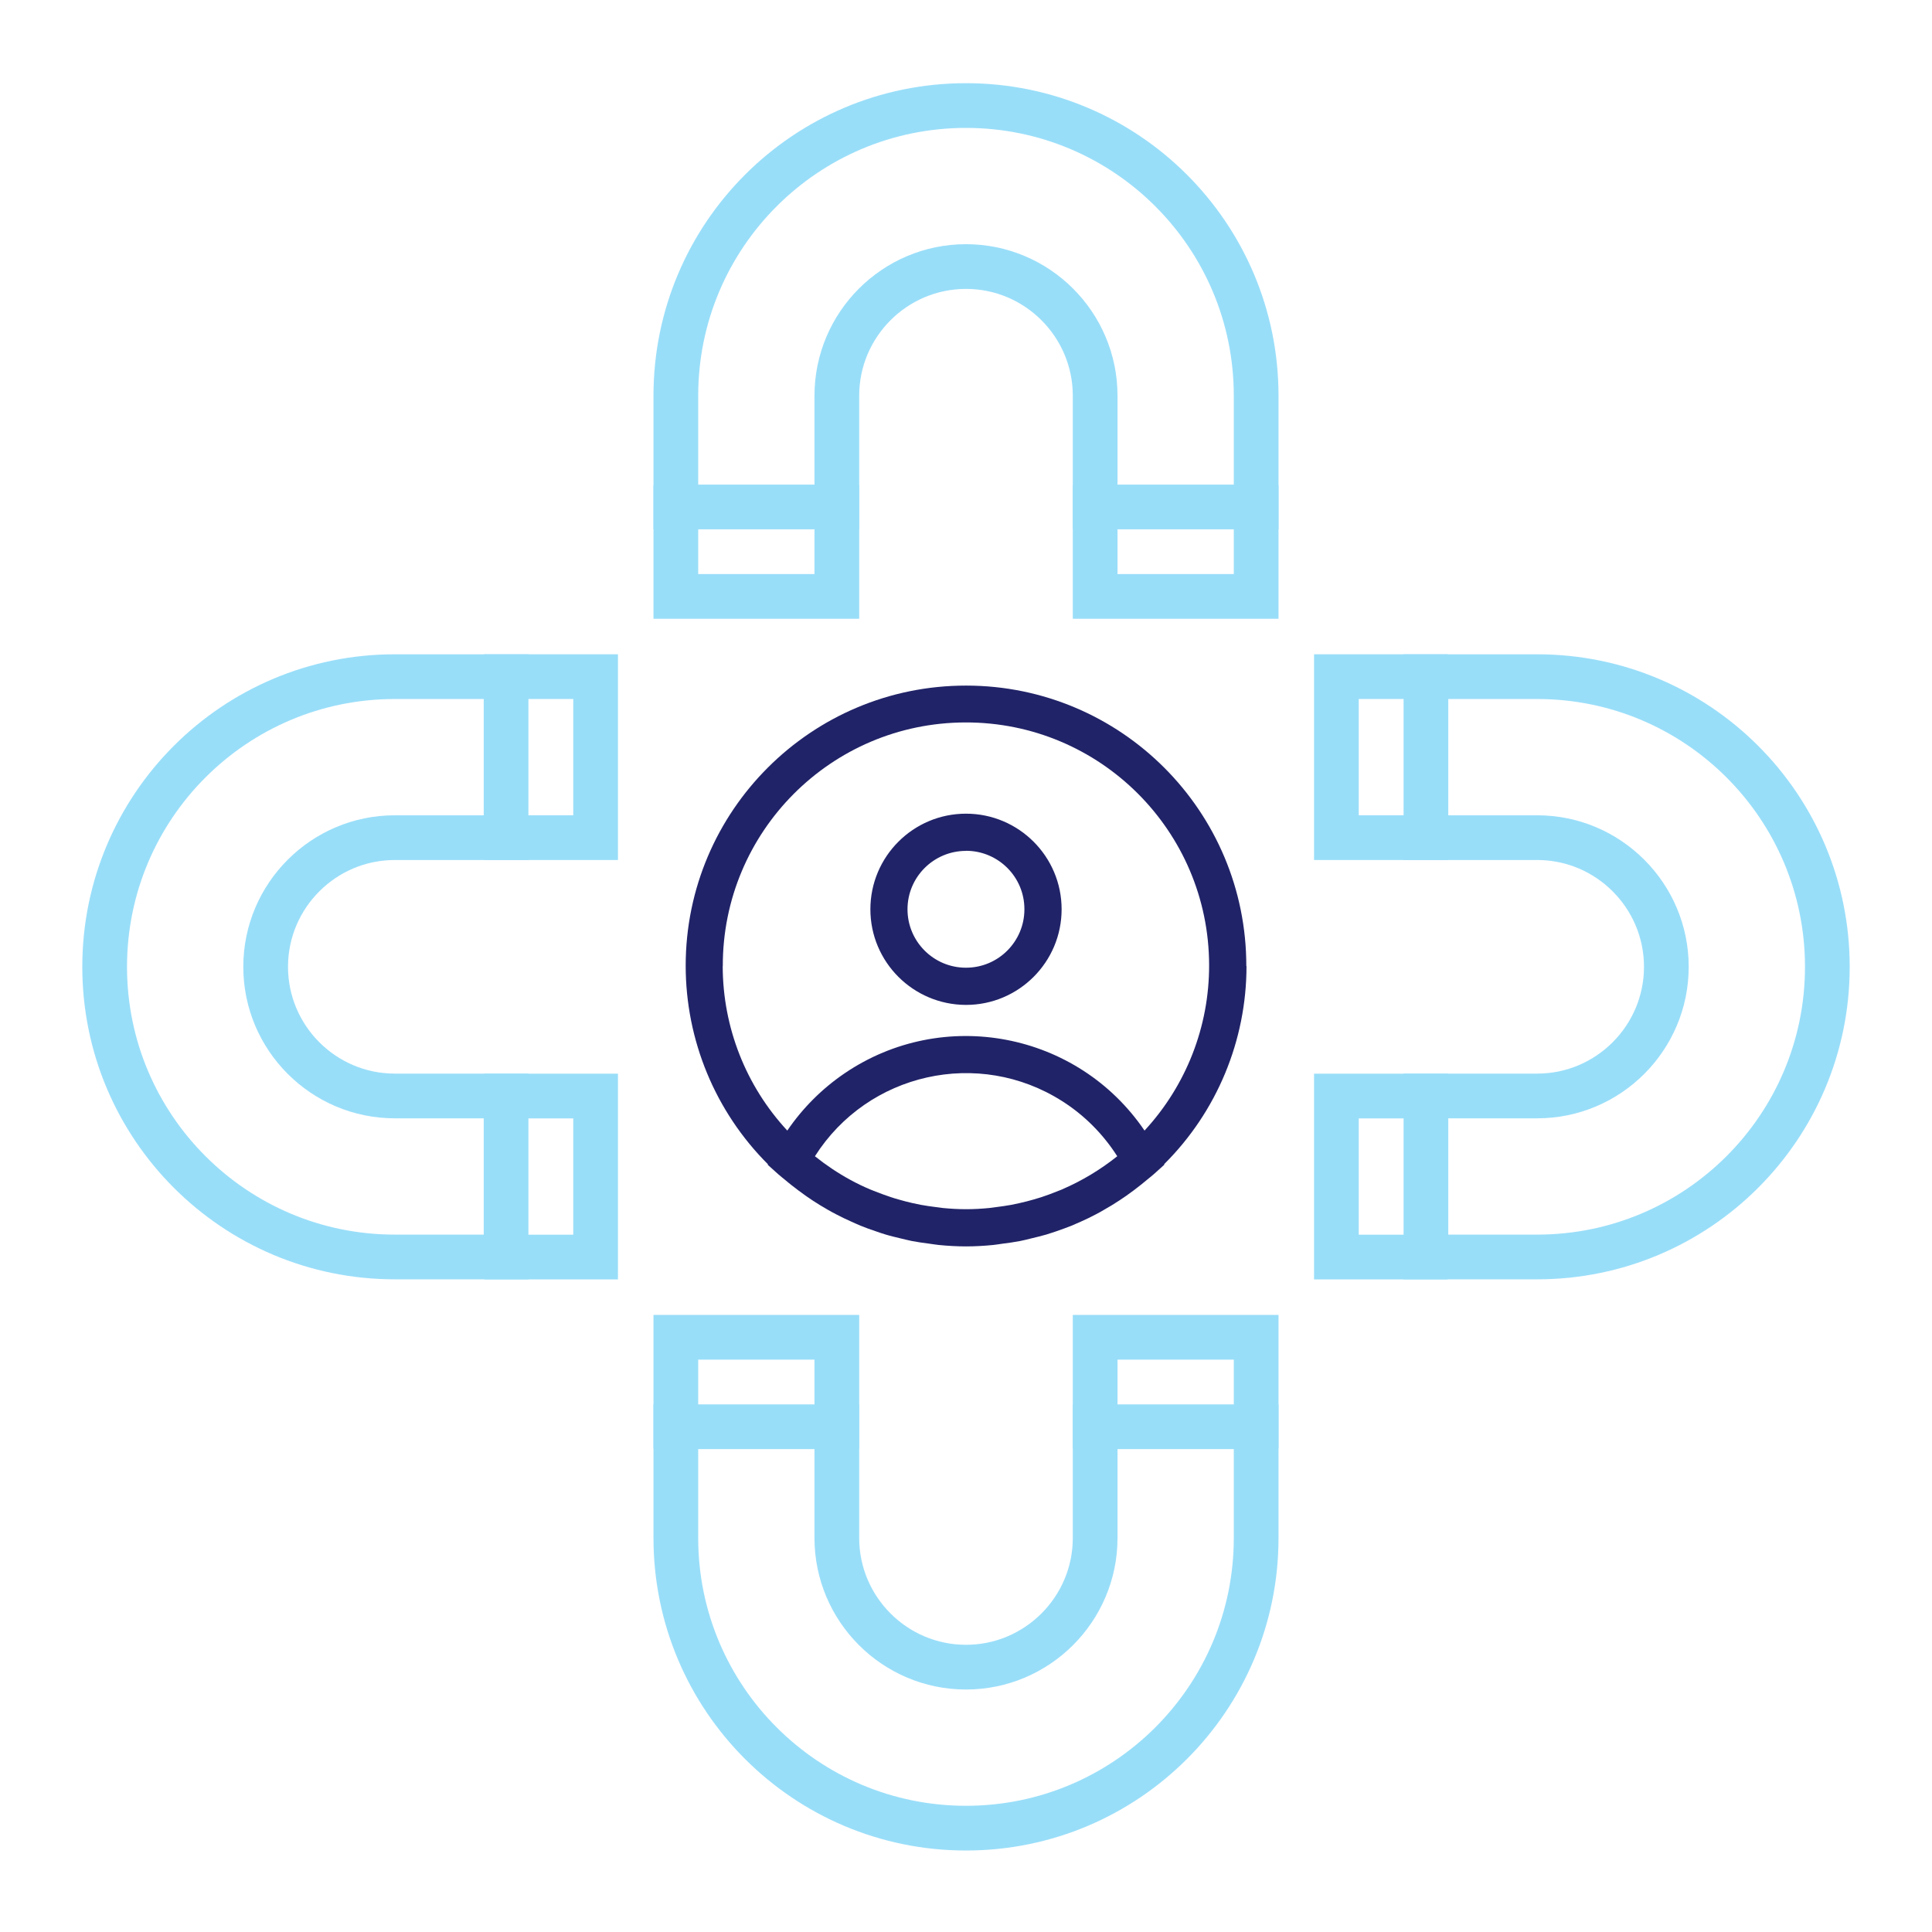 <?xml version="1.0" encoding="UTF-8"?>
<svg id="Layer_1" data-name="Layer 1" xmlns="http://www.w3.org/2000/svg" viewBox="0 0 216 216">
  <defs>
    <style>
      .cls-1 {
        fill: #212368;
      }

      .cls-2 {
        fill: none;
        stroke: #99def9;
        stroke-miterlimit: 10;
        stroke-width: 5px;
      }
    </style>
  </defs>
  <g>
    <path class="cls-2" d="M108,11.8h0c-17.92,0-32.44,14.53-32.44,32.44v12.44h18v-12.44c0-7.96,6.48-14.44,14.44-14.44s14.44,6.48,14.44,14.44v12.44h18v-12.44c0-17.92-14.53-32.44-32.44-32.44Z"/>
    <path class="cls-2" d="M122.44,54.24v12.44h18v-12.44"/>
    <path class="cls-2" d="M75.56,54.24v12.44h18v-12.44"/>
  </g>
  <g>
    <path class="cls-2" d="M108,204.39h0c-17.92,0-32.44-14.53-32.44-32.44v-12.44h18v12.44c0,7.96,6.48,14.44,14.44,14.44s14.44-6.48,14.44-14.44v-12.44h18v12.44c0,17.92-14.53,32.44-32.44,32.44Z"/>
    <path class="cls-2" d="M122.44,161.95v-12.44h18v12.44"/>
    <path class="cls-2" d="M75.56,161.95v-12.44h18v12.44"/>
  </g>
  <g>
    <path class="cls-2" d="M11.7,108.09h0c0,17.92,14.53,32.44,32.44,32.44h12.44v-18h-12.44c-7.96,0-14.44-6.48-14.44-14.44s6.48-14.44,14.44-14.44h12.44v-18h-12.44c-17.92,0-32.44,14.53-32.44,32.44Z"/>
    <path class="cls-2" d="M54.15,93.65h12.44v-18h-12.44"/>
    <path class="cls-2" d="M54.15,140.54h12.44v-18h-12.44"/>
  </g>
  <g>
    <path class="cls-2" d="M204.3,108.09h0c0,17.92-14.53,32.44-32.44,32.44h-12.44v-18h12.44c7.96,0,14.44-6.48,14.44-14.44s-6.48-14.44-14.44-14.44h-12.44v-18h12.44c17.92,0,32.44,14.53,32.44,32.44Z"/>
    <path class="cls-2" d="M161.85,93.65h-12.44v-18h12.44"/>
    <path class="cls-2" d="M161.85,140.54h-12.44v-18h12.44"/>
  </g>
  <path class="cls-1" d="M139.34,108.02c.02-17.31-14-31.36-31.31-31.37-17.31-.02-31.36,14-31.37,31.31,0,8.33,3.3,16.32,9.2,22.21l-.03.05,1.2,1.08c.24.22.5.4.74.61s.45.37.67.55c.55.44,1.11.85,1.67,1.25.25.17.5.35.75.51.56.37,1.14.72,1.72,1.05.29.16.58.33.88.48.56.3,1.14.57,1.72.83.34.15.68.31,1.02.45.55.23,1.12.43,1.69.62.38.13.76.27,1.15.38.56.17,1.14.3,1.71.44.4.09.8.2,1.21.28.63.12,1.26.21,1.9.29.37.05.72.11,1.09.15,1.01.1,2.03.16,3.05.16s2.04-.06,3.05-.16c.37-.04.72-.1,1.08-.15.64-.08,1.28-.17,1.91-.29.4-.08.8-.18,1.2-.28.58-.14,1.16-.28,1.72-.44.38-.11.76-.25,1.14-.37.57-.2,1.14-.4,1.71-.63.34-.14.67-.29,1.01-.44.59-.26,1.16-.54,1.73-.84.29-.15.58-.31.86-.48.59-.33,1.17-.68,1.74-1.06.25-.16.49-.33.74-.5.57-.4,1.13-.82,1.68-1.26.23-.18.45-.37.67-.55s.5-.4.74-.61l1.2-1.08-.03-.05c5.9-5.86,9.21-13.84,9.21-22.15h0ZM80.81,108.02c-.04-15.02,12.11-27.22,27.12-27.25,15.02-.04,27.22,12.11,27.25,27.12.02,6.86-2.56,13.47-7.22,18.51-7.5-11.03-22.52-13.89-33.55-6.39-2.51,1.71-4.68,3.88-6.39,6.39-4.64-5-7.21-11.56-7.22-18.38h0ZM118.74,132.98c-.21.09-.43.17-.64.25-.55.22-1.11.43-1.66.61-.29.09-.57.18-.86.26-.51.15-1.03.28-1.56.4-.31.07-.62.14-.94.2-.55.1-1.11.18-1.66.25-.28.04-.56.08-.85.11-.84.08-1.7.13-2.56.13s-1.71-.05-2.56-.13c-.29-.03-.57-.07-.85-.11-.55-.07-1.11-.15-1.66-.25-.32-.06-.63-.13-.95-.2-.52-.12-1.04-.25-1.54-.4-.29-.08-.59-.17-.88-.27-.55-.18-1.11-.39-1.65-.6-.22-.09-.44-.17-.66-.26-.75-.32-1.48-.67-2.19-1.06h0c-1.4-.76-2.72-1.65-3.96-2.64,5.93-9.34,18.3-12.1,27.63-6.17,2.49,1.58,4.59,3.69,6.17,6.17-1.88,1.5-3.95,2.75-6.16,3.7h0ZM108,112.35c5.9,0,10.69-4.79,10.69-10.69,0-5.9-4.79-10.69-10.69-10.69-5.9,0-10.69,4.79-10.69,10.69,0,5.9,4.79,10.68,10.69,10.69h0ZM108,95.12c3.61,0,6.54,2.93,6.53,6.54,0,3.61-2.93,6.54-6.54,6.53-3.61,0-6.53-2.93-6.53-6.53,0-3.61,2.93-6.53,6.54-6.53h0Z"/>
</svg>